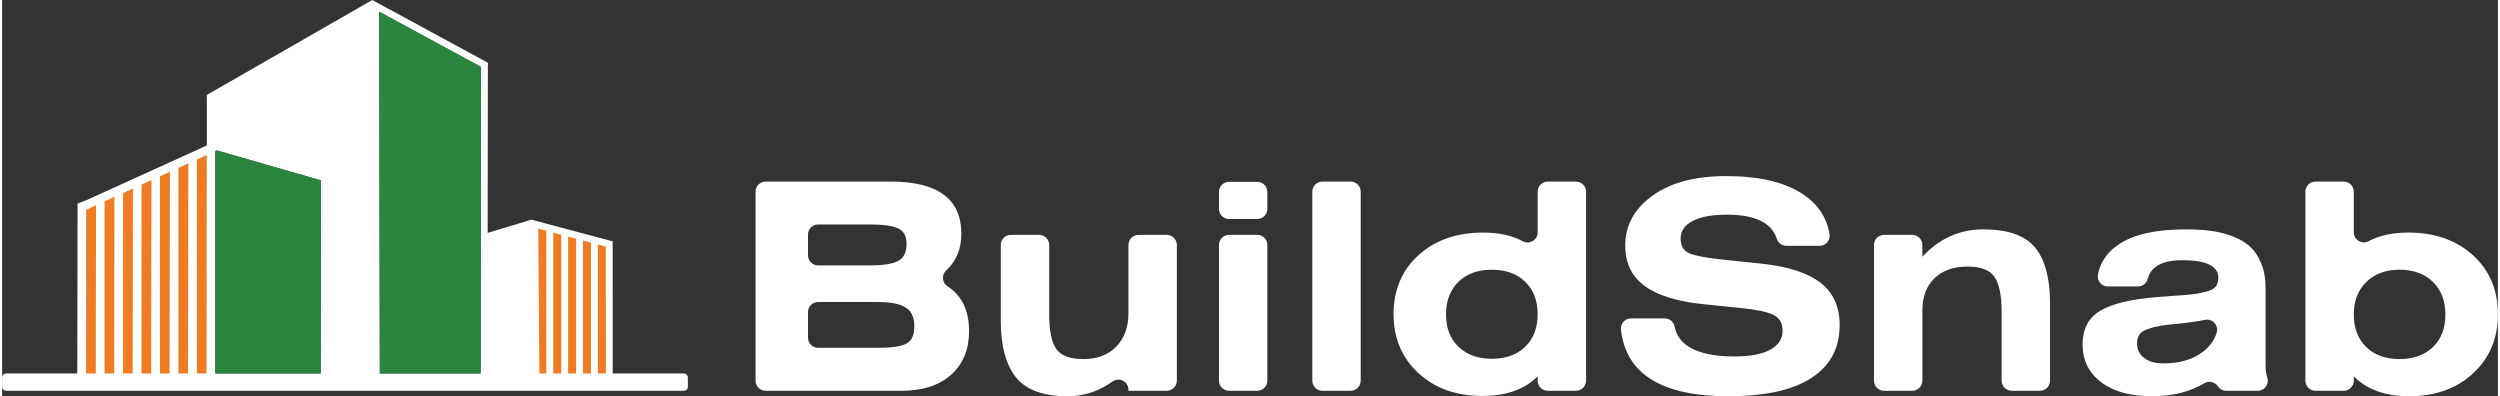 <?xml version="1.0" encoding="UTF-8"?> <svg xmlns="http://www.w3.org/2000/svg" xmlns:xlink="http://www.w3.org/1999/xlink" xmlns:xodm="http://www.corel.com/coreldraw/odm/2003" xml:space="preserve" width="1123px" height="178px" version="1.1" style="shape-rendering:geometricPrecision; text-rendering:geometricPrecision; image-rendering:optimizeQuality; fill-rule:evenodd; clip-rule:evenodd" viewBox="0 0 728.2 115.62"><rect x="0" y="0" width="728.2" height="115.62" fill="#333333" stroke="none"/> <defs> <style type="text/css"> .fil2 {fill:#2A853F} .fil0 {fill:#EF7C23} .fil1 {fill:white} .fil3 {fill:white;fill-rule:nonzero} </style> </defs> <g id="Слой_x0020_1">  <g id="_105558569064256"> <polygon class="fil0" points="177.19,71.18 155.77,65.32 155.77,110.2 177.19,110.2 "></polygon> <polygon class="fil0" points="23.22,60.17 61.4,43.03 61.4,109.64 23.22,109.64 "></polygon> <path class="fil1" d="M110.01 3.41l0.19 105.56 29.41 0 0.1 -89.46 -29.7 -16.1zm-108.84 105.56l20.76 0 0.08 -49.57 2.5 -0.97 0 0.01 35.23 -16 -0.01 -14.74 48.25 -27.69 0 -0.01 33.75 18.3c-0.03,16.55 -0.05,33.1 -0.07,49.65l12.75 -3.85 0 0 0.01 0 0.02 -0.01 0 0.01 23.7 6.31 0.01 38.56 20.76 0c0.64,0 1.17,0.52 1.17,1.17l0 2.7c0,0.65 -0.53,1.18 -1.17,1.18l-197.74 0c-0.64,0 -1.17,-0.53 -1.17,-1.18l0 -2.7c0,-0.65 0.53,-1.17 1.17,-1.17zm23.34 0l2.81 0 0.08 -49.08 -2.89 1.32 0 47.76zm5.38 0l2.82 0 0.05 -51.51 -2.87 1.3 0 50.21zm5.39 0l2.81 0 0.08 -53.97 -2.89 1.31 0 52.66zm5.39 0l2.81 0 0.08 -56.42 -2.89 1.32 0 55.1zm5.38 0l2.81 0 0.09 -58.86 -2.9 1.31 0 57.55zm5.39 0l2.81 0 0.08 -61.31 -2.89 1.31 0 60zm5.38 0l2.82 0 0.08 -63.76 -2.9 1.32 0 62.44zm5.39 0l30.74 0 0.07 -51.01 0 -5.33 -10.54 -3.03 -19.85 -5.71 -0.42 0.19 0 64.89zm94.55 0l2.03 0 0 -41.63 -2.36 -0.62 0.33 42.25zm4.04 0l2.33 0 0 -40.47 -2.33 -0.62 0 41.09zm4.34 0l2.33 0 0 -39.32 -2.33 -0.62 0 39.94zm4.34 0l2.33 0 0 -38.16 -2.33 -0.62 0 38.78zm4.34 0l2.34 0 -0.01 -37.01 -2.33 -0.62 0 37.63z"></path> <polygon class="fil2" points="62.21,108.97 92.95,108.97 93.02,57.56 93.02,52.63 62.63,43.89 62.21,44.08 "></polygon> <polygon class="fil2" points="110.01,3.41 110.2,108.97 139.61,108.97 139.7,19.51 "></polygon> <path class="fil3" d="M219.83 111.07l0 -55.14c0,-1.63 1.32,-2.95 2.95,-2.95l36.48 0c13.74,0 20.61,5.07 20.61,15.21 0,4.45 -1.47,8.02 -4.41,10.71 -0.69,0.64 -1.02,1.48 -0.94,2.42 0.08,0.94 0.54,1.72 1.33,2.23 4.19,2.71 6.28,7.06 6.28,13.06 0,5.33 -1.73,9.56 -5.21,12.7 -3.47,3.14 -8.32,4.71 -14.54,4.71l-39.6 0c-1.63,0 -2.95,-1.33 -2.95,-2.95zm15.3 -20l0 7.47c0,1.63 1.33,2.95 2.95,2.95l17.4 0c3.92,0 6.69,-0.39 8.28,-1.18 1.6,-0.78 2.4,-2.49 2.4,-5.12 0,-2.58 -0.84,-4.41 -2.52,-5.47 -1.69,-1.07 -4.4,-1.6 -8.16,-1.6l-17.4 0c-1.62,0 -2.95,1.33 -2.95,2.95zm0 -22.62l0 6.04c0,1.63 1.33,2.95 2.95,2.95l15.13 0c3.87,0 6.61,-0.43 8.24,-1.3 1.62,-0.87 2.44,-2.54 2.44,-5 0,-2.25 -0.82,-3.75 -2.44,-4.5 -1.63,-0.76 -4.37,-1.14 -8.24,-1.14l-15.13 0c-1.62,0 -2.95,1.33 -2.95,2.95zm59.2 0.08l8.23 0c1.62,0 2.95,1.32 2.95,2.95l0 20.34c0,4.71 0.69,8.05 2.06,10.01 1.37,1.96 4.02,2.94 7.95,2.94 4.03,0 7.23,-1.22 9.58,-3.66 2.35,-2.44 3.53,-5.67 3.53,-9.71l0 -19.92c0,-1.63 1.33,-2.95 2.96,-2.95l8.22 0c1.62,0 2.95,1.32 2.95,2.95l0 39.59c0,1.62 -1.33,2.95 -2.95,2.95l-11.18 0 0 -0.29c0,-1.14 -0.59,-2.11 -1.6,-2.63 -1,-0.52 -2.14,-0.43 -3.06,0.22 -4.02,2.87 -8.35,4.3 -12.99,4.3 -7.18,0 -12.24,-1.85 -15.18,-5.55 -2.94,-3.7 -4.42,-9.2 -4.42,-16.48l0 -22.11c0,-1.63 1.33,-2.95 2.95,-2.95zm74.83 2.95l0 39.59c0,1.62 -1.32,2.95 -2.95,2.95l-8.22 0c-1.63,0 -2.95,-1.33 -2.95,-2.95l0 -39.59c0,-1.63 1.32,-2.95 2.95,-2.95l8.22 0c1.63,0 2.95,1.32 2.95,2.95zm-11.17 -18.42l8.22 0c1.63,0 2.95,1.32 2.95,2.95l0 4.94c0,1.63 -1.32,2.95 -2.95,2.95l-8.22 0c-1.63,0 -2.95,-1.32 -2.95,-2.95l0 -4.94c0,-1.63 1.32,-2.95 2.95,-2.95zm38.41 2.87l0 55.14c0,1.62 -1.32,2.95 -2.95,2.95l-8.22 0c-1.63,0 -2.95,-1.33 -2.95,-2.95l0 -55.14c0,-1.63 1.32,-2.95 2.95,-2.95l8.22 0c1.63,0 2.95,1.32 2.95,2.95zm54.58 -2.95l8.22 0c1.63,0 2.96,1.32 2.96,2.95l0 55.14c0,1.62 -1.33,2.95 -2.96,2.95l-8.22 0c-1.62,0 -2.95,-1.33 -2.95,-2.95l0 -1.26c-3.81,3.82 -9.19,5.72 -16.14,5.72 -7.63,0 -13.85,-2.23 -18.67,-6.68 -4.82,-4.46 -7.23,-10.19 -7.23,-17.2 0,-7.06 2.42,-12.79 7.27,-17.19 4.85,-4.4 11.14,-6.6 18.88,-6.6 4.56,0 8.4,0.84 11.54,2.53 0.94,0.5 2,0.48 2.91,-0.07 0.92,-0.54 1.44,-1.46 1.44,-2.53l0 -11.86c0,-1.63 1.33,-2.95 2.95,-2.95zm-2.95 38.67c0,-3.92 -1.21,-7.06 -3.61,-9.42 -2.42,-2.35 -5.67,-3.53 -9.76,-3.53 -4.09,0 -7.34,1.18 -9.75,3.53 -2.41,2.36 -3.62,5.53 -3.62,9.51 0,3.98 1.22,7.13 3.66,9.46 2.44,2.32 5.68,3.49 9.71,3.49 4.09,0 7.34,-1.18 9.76,-3.53 2.4,-2.36 3.61,-5.53 3.61,-9.51zm82.24 -19.93l-9.65 0c-1.3,0 -2.41,-0.8 -2.81,-2.05 -1.5,-4.68 -6.35,-7.03 -14.54,-7.03 -4.37,0 -7.72,0.62 -10.04,1.85 -2.33,1.24 -3.49,2.94 -3.49,5.13 0,2.13 0.85,3.56 2.56,4.29 1.71,0.73 4.98,1.35 9.8,1.85l11.35 1.18c7.73,0.84 13.45,2.7 17.15,5.59 3.7,2.89 5.55,6.99 5.55,12.32 0,6.72 -2.75,11.87 -8.24,15.43 -5.49,3.56 -13.56,5.34 -24.21,5.34 -19.45,0 -29.9,-6.48 -31.36,-19.42 -0.1,-0.87 0.15,-1.65 0.73,-2.3 0.58,-0.65 1.33,-0.99 2.2,-0.99l9.84 0c1.42,0 2.62,0.99 2.89,2.39 0.5,2.53 1.9,4.51 4.22,5.94 3,1.85 7.44,2.77 13.32,2.77 4.49,0 7.94,-0.66 10.35,-1.97 2.41,-1.32 3.61,-3.16 3.61,-5.51 0,-2.24 -0.9,-3.8 -2.69,-4.67 -1.79,-0.87 -4.9,-1.52 -9.33,-1.97l-10.76 -1.1c-7.85,-0.78 -13.67,-2.56 -17.45,-5.34 -3.79,-2.77 -5.68,-6.71 -5.68,-11.81 0,-5.89 2.65,-10.73 7.95,-14.55 5.29,-3.81 12.46,-5.71 21.48,-5.71 9.7,0 17.2,1.78 22.49,5.33 4.32,2.91 6.88,6.76 7.68,11.58 0.14,0.88 -0.08,1.71 -0.66,2.39 -0.59,0.69 -1.36,1.04 -2.26,1.04zm30.01 -0.24l0 3.44c4.94,-5.33 10.85,-7.99 17.75,-7.99 7.23,0 12.29,1.78 15.17,5.34 2.89,3.56 4.33,8.96 4.33,16.19l0 22.61c0,1.62 -1.32,2.95 -2.95,2.95l-8.22 0c-1.63,0 -2.95,-1.33 -2.95,-2.95l0 -20.01c0,-4.82 -0.69,-8.24 -2.07,-10.25 -1.37,-2.02 -3.99,-3.03 -7.86,-3.03 -4.09,0 -7.31,1.13 -9.67,3.41 -2.35,2.26 -3.53,5.39 -3.53,9.37l0 20.51c0,1.62 -1.32,2.95 -2.95,2.95l-8.22 0c-1.63,0 -2.95,-1.33 -2.95,-2.95l0 -39.59c0,-1.63 1.32,-2.95 2.95,-2.95l8.22 0c1.63,0 2.95,1.32 2.95,2.95zm62.9 12.1l-8.78 0c-0.92,0 -1.72,-0.38 -2.3,-1.09 -0.58,-0.72 -0.78,-1.57 -0.59,-2.48 0.78,-3.67 2.85,-6.6 6.2,-8.79 4.37,-2.86 10.79,-4.29 19.26,-4.29 2.69,0 5.08,0.13 7.19,0.38 2.1,0.25 4.2,0.76 6.3,1.51 2.1,0.76 3.86,1.76 5.26,2.99 1.4,1.23 2.53,2.88 3.4,4.96 0.87,2.07 1.3,4.51 1.3,7.32l0 22.61c0,1.49 0.21,2.58 0.5,3.44 0.3,0.92 0.16,1.86 -0.41,2.66 -0.57,0.79 -1.42,1.22 -2.4,1.22l-9.16 0c-1.02,0 -1.89,-0.47 -2.45,-1.31 -0.29,-0.42 -0.68,-0.76 -1.18,-1 -0.92,-0.44 -1.91,-0.4 -2.79,0.12 -4.23,2.52 -9.31,3.79 -15.23,3.79 -6.34,0 -11.3,-1.38 -14.88,-4.12 -3.59,-2.75 -5.39,-6.39 -5.39,-10.94 0,-4.54 1.71,-7.83 5.13,-9.87 3.41,-2.05 8.9,-3.38 16.44,-4 0.03,0 0.05,0 0.08,0 1,-0.06 2.43,-0.17 4.3,-0.33 0.03,0 0.05,-0.01 0.07,-0.01 2.79,-0.17 4.78,-0.32 5.98,-0.46 1.2,-0.14 2.52,-0.39 3.95,-0.75 1.43,-0.37 2.4,-0.87 2.9,-1.52 0.51,-0.64 0.76,-1.5 0.76,-2.56 0,-3.42 -3.51,-5.13 -10.51,-5.13 -5.81,0 -9.17,1.81 -10.09,5.43 -0.33,1.32 -1.49,2.22 -2.86,2.22zm19.54 9.74c-1.96,0.41 -4.49,0.79 -7.6,1.11 -2.41,0.22 -4.21,0.43 -5.39,0.63 -1.17,0.19 -2.38,0.5 -3.61,0.92 -1.23,0.42 -2.07,0.97 -2.52,1.64 -0.45,0.68 -0.68,1.54 -0.68,2.61 0,1.74 0.69,3.14 2.06,4.2 1.38,1.07 3.24,1.6 5.6,1.6 4.82,0 8.7,-1.15 11.64,-3.45 1.97,-1.53 3.28,-3.37 3.93,-5.51 0.32,-1.03 0.08,-2.06 -0.64,-2.85 -0.73,-0.8 -1.74,-1.12 -2.79,-0.9zm56.8 -14.62c-4.03,0 -7.27,1.2 -9.71,3.58 -2.44,2.38 -3.65,5.53 -3.65,9.46 0,3.98 1.2,7.14 3.61,9.5 2.41,2.35 5.66,3.53 9.75,3.53 4.04,0 7.28,-1.16 9.72,-3.49 2.44,-2.33 3.65,-5.48 3.65,-9.46 0,-3.98 -1.2,-7.16 -3.61,-9.54 -2.41,-2.38 -5.66,-3.58 -9.76,-3.58zm-13.36 -22.77l0 11.84c0,1.07 0.52,1.98 1.43,2.53 0.92,0.55 1.97,0.57 2.91,0.07 3.12,-1.67 6.97,-2.51 11.55,-2.51 7.73,0 14.03,2.2 18.87,6.6 4.85,4.4 7.28,10.16 7.28,17.28 0,7 -2.41,12.74 -7.23,17.19 -4.83,4.46 -11.05,6.69 -18.67,6.69 -6.89,0 -12.28,-1.94 -16.14,-5.81l0 1.26c0,1.62 -1.33,2.95 -2.96,2.95l-8.22 0c-1.62,0 -2.95,-1.33 -2.95,-2.95l0 -55.14c0,-1.63 1.33,-2.95 2.95,-2.95l8.22 0c1.63,0 2.96,1.32 2.96,2.95z"></path> </g> </g> </svg> 
